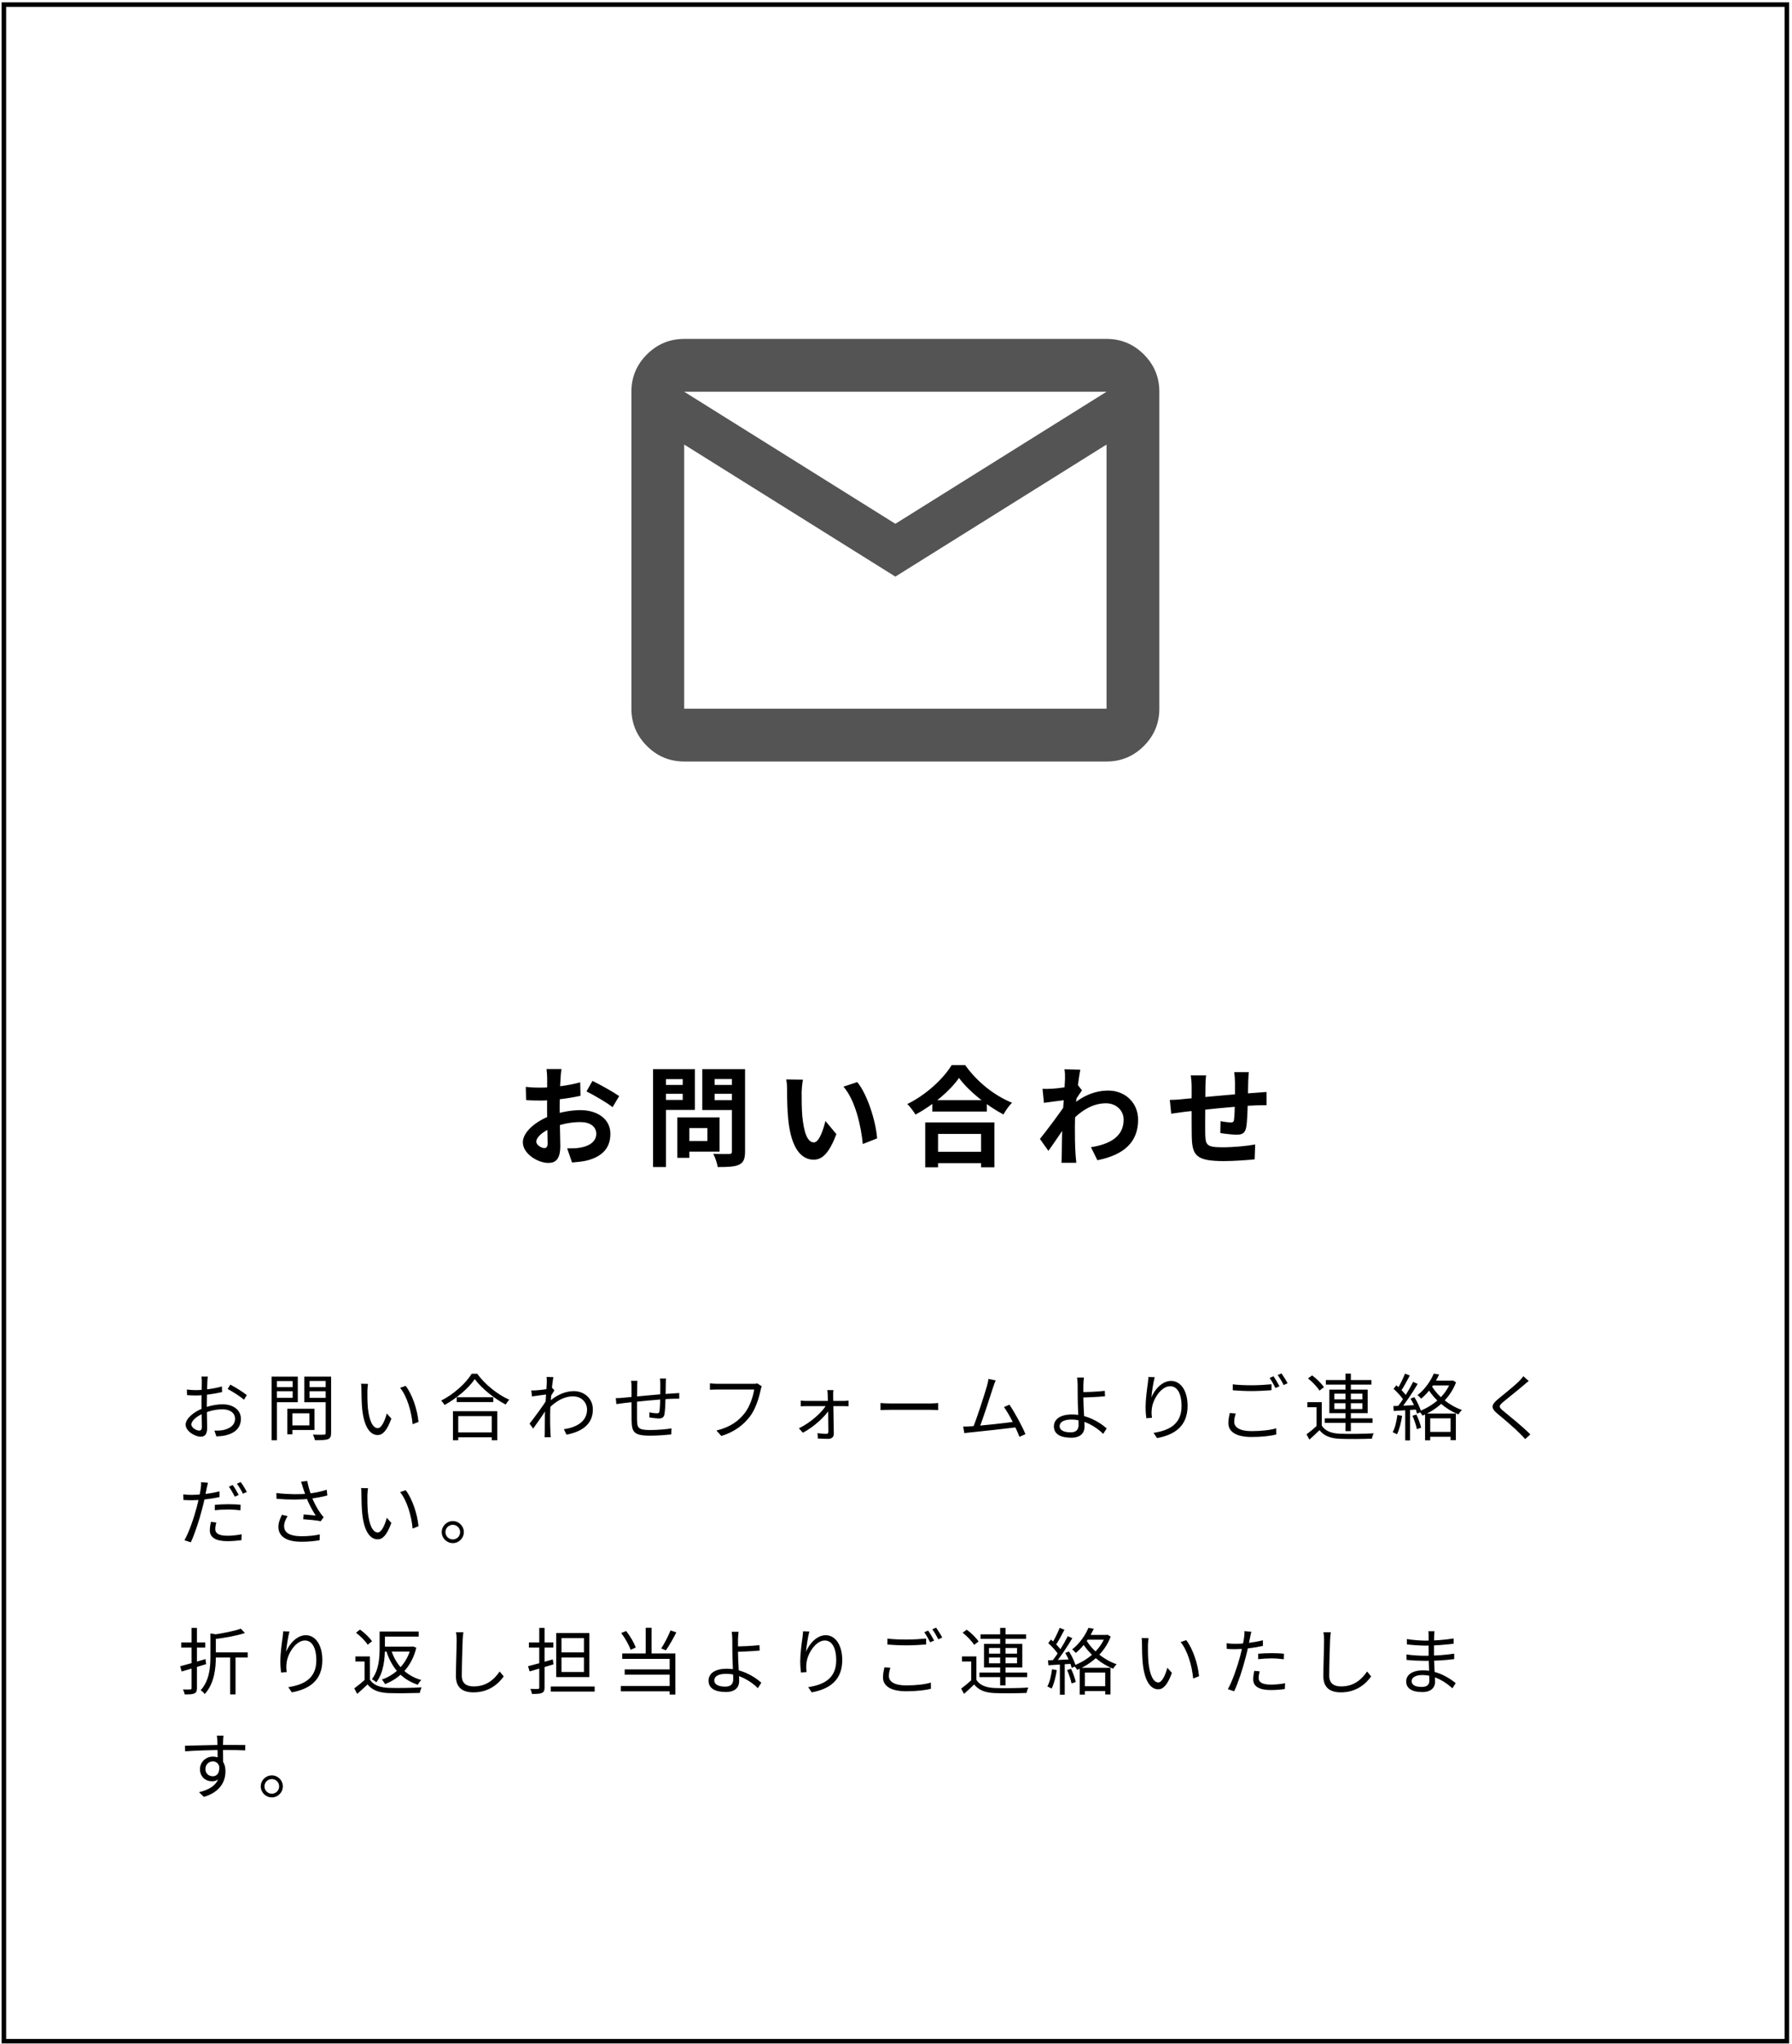 <svg width="550" height="627" viewBox="0 0 550 627" fill="none" xmlns="http://www.w3.org/2000/svg">
<rect x="1.194" y="1.415" width="547.222" height="624.722" stroke="black" stroke-width="1.389"/>
<path d="M209.991 233.591C205.535 233.591 201.722 232.005 198.551 228.835C195.381 225.664 193.793 221.848 193.787 217.387V120.165C193.787 115.709 195.375 111.895 198.551 108.725C201.727 105.554 205.54 103.966 209.991 103.961H339.621C344.077 103.961 347.893 105.549 351.069 108.725C354.245 111.901 355.83 115.714 355.824 120.165V217.387C355.824 221.843 354.239 225.659 351.069 228.835C347.898 232.011 344.082 233.596 339.621 233.591H209.991ZM274.806 176.878L209.991 136.368V217.387H339.621V136.368L274.806 176.878ZM274.806 160.674L339.621 120.165H209.991L274.806 160.674ZM209.991 136.368V120.165V217.387V136.368Z" fill="#545454"/>
<path d="M172.339 327.933C172.206 328.567 172.072 330 172.039 330.833C171.872 333.467 171.772 337.067 171.772 340.167C171.772 343.8 171.972 349.567 171.972 351.5C171.972 355.6 170.506 356.733 168.306 356.733C165.072 356.733 160.472 353.933 160.472 350.4C160.472 347.167 164.639 343.767 169.272 342.133C172.239 341.067 175.606 340.533 178.139 340.533C183.272 340.533 187.339 343.2 187.339 347.8C187.339 351.767 185.272 354.733 179.972 356.033C178.439 356.367 176.939 356.467 175.572 356.6L174.072 352.267C175.539 352.267 177.006 352.267 178.139 352.033C180.839 351.567 183.006 350.2 183.006 347.8C183.006 345.5 181.006 344.2 178.106 344.2C175.272 344.2 172.339 344.8 169.739 345.833C166.739 346.967 164.606 348.767 164.606 350.2C164.606 351.267 166.172 352.167 167.039 352.167C167.639 352.167 168.072 351.9 168.072 350.733C168.072 349 167.906 344.367 167.906 340.333C167.906 336.533 167.939 332.4 167.939 330.867C167.939 330.2 167.839 328.533 167.739 327.933H172.339ZM181.839 331.567C184.372 332.8 188.239 334.967 190.039 336.233L188.006 339.633C186.406 338.3 182.072 335.8 180.006 334.8L181.839 331.567ZM161.372 333.4C163.339 333.633 164.772 333.633 165.972 333.633C169.439 333.633 174.639 333 178.072 332L178.172 336.133C174.406 337 169.039 337.6 166.106 337.6C163.906 337.6 162.606 337.567 161.472 337.433L161.372 333.4ZM209.572 342.767H220.839V353.267H209.572V350H217.106V346.033H209.572V342.767ZM207.872 342.767H211.572V355.167H207.872V342.767ZM202.406 332.8H210.772V335.533H202.406V332.8ZM217.872 332.8H226.306V335.533H217.872V332.8ZM224.639 327.967H228.672V353.2C228.672 355.467 228.206 356.6 226.839 357.267C225.439 357.933 223.339 358 220.272 358C220.139 356.867 219.472 354.967 218.906 353.933C220.839 354.033 223.139 354 223.772 354C224.406 354 224.639 353.767 224.639 353.167V327.967ZM202.739 327.967H213.272V340.467H202.739V337.4H209.539V331.033H202.739V327.967ZM226.806 327.967V331H219.339V337.467H226.806V340.5H215.539V327.967H226.806ZM200.439 327.967H204.406V358H200.439V327.967ZM246.439 331.2C246.206 332.367 246.039 334.333 246.039 335.267C246.039 337.433 246.039 339.9 246.239 342.333C246.706 347.133 247.706 350.433 249.806 350.433C251.406 350.433 252.706 346.5 253.339 343.867L256.706 347.9C254.472 353.733 252.406 355.733 249.739 355.733C246.039 355.733 242.872 352.467 241.939 343.533C241.606 340.467 241.572 336.533 241.572 334.5C241.572 333.6 241.539 332.167 241.306 331.133L246.439 331.2ZM263.106 331.933C266.272 335.767 268.839 344.1 269.206 349.2L264.806 350.933C264.306 345.533 262.506 337.467 258.872 333.333L263.106 331.933ZM286.139 337.467H302.872V340.967H286.139V337.467ZM285.739 353.3H302.939V356.8H285.739V353.3ZM283.972 344.3H305.206V358.067H301.106V347.833H287.906V358.067H283.972V344.3ZM294.339 330.667C291.606 334.567 286.472 338.967 280.972 341.9C280.439 340.967 279.339 339.5 278.472 338.667C284.239 335.867 289.606 330.833 292.072 326.733H296.239C299.872 331.867 305.239 336.1 310.606 338.267C309.606 339.267 308.672 340.633 307.972 341.867C302.839 339.167 297.239 334.633 294.339 330.667ZM334.839 351.9C340.672 351 344.872 348.633 344.872 343.433C344.872 340.833 342.772 338.433 339.439 338.433C335.172 338.433 331.606 340.867 328.339 344.3L328.372 339.6C332.339 335.833 336.572 334.533 340.139 334.533C345.239 334.533 349.306 338.167 349.306 343.5C349.306 350.267 345.072 354.267 336.806 355.9L334.839 351.9ZM327.272 337.4C325.772 337.567 322.606 338 320.406 338.3L319.972 334C320.906 334.033 321.672 334.033 322.872 333.967C324.972 333.867 329.239 333.233 330.739 332.733L332.072 334.467C331.506 335.233 330.472 336.867 329.906 337.733L327.972 344C326.506 346.133 323.539 350.6 321.772 353.033L319.172 349.367C321.272 346.767 325.272 341.467 326.939 338.867L327.006 338L327.272 337.4ZM326.872 330.967C326.872 330.033 326.906 329.033 326.706 328L331.572 328.133C331.006 330.8 329.906 339.533 329.906 345.5C329.906 348.2 329.906 351.033 330.106 354.133C330.139 354.733 330.272 355.967 330.339 356.7H325.772C325.839 356 325.872 354.767 325.872 354.233C325.906 351 325.939 348.767 326.039 344.6C326.139 341.633 326.872 332.3 326.872 330.967ZM383.306 328.867C383.206 329.4 383.139 330.867 383.106 331.733C383.039 334 383.039 335.9 382.972 337.6C382.906 340.567 382.806 344.167 382.472 345.867C382.106 347.633 381.239 348.067 379.539 348.067C378.372 348.067 375.672 347.767 374.539 347.567L374.606 343.9C375.639 344.133 377.039 344.3 377.706 344.3C378.339 344.3 378.639 344.2 378.739 343.533C378.906 342.267 378.972 339.867 379.039 337.567C379.039 335.833 379.039 333.9 379.039 331.933C379.039 331.067 378.906 329.5 378.806 328.867H383.306ZM370.172 329.867C370.039 330.967 369.972 331.9 369.972 333.333C369.972 336.367 369.839 345.167 369.906 347.9C370.006 351.2 370.272 351.933 375.272 351.933C378.539 351.933 382.772 351.533 385.239 351.067L385.072 355.633C382.839 355.867 378.772 356.167 375.572 356.167C366.972 356.167 365.906 354.333 365.772 348.567C365.706 345.7 365.739 335.567 365.739 333.567C365.739 332.167 365.639 331.033 365.472 329.867H370.172ZM359.039 337.4C359.972 337.4 361.506 337.333 363.206 337.133C366.572 336.833 379.106 335.6 385.539 335.2C386.439 335.133 387.739 335.033 388.739 334.967V339.033C388.139 339 386.372 339.067 385.506 339.067C380.306 339.233 367.339 340.633 363.472 341.067C362.439 341.2 360.372 341.5 359.472 341.633L359.039 337.4Z" fill="black"/>
<path d="M63.778 422.267C63.711 422.667 63.667 423.267 63.645 423.8C63.578 425.111 63.467 428.511 63.467 430.822C63.467 433.133 63.578 436.6 63.578 438C63.578 440.044 62.822 440.711 61.6 440.711C59.867 440.711 56.978 439.022 56.978 437.022C56.978 435.067 59.622 433 62.378 431.956C64.356 431.178 66.578 430.778 68.333 430.778C71.6 430.778 73.933 432.533 73.933 435.2C73.933 437.889 72.245 439.6 69.178 440.311C68.2 440.533 67.2 440.578 66.422 440.622L65.8 438.844C66.644 438.844 67.578 438.867 68.422 438.689C70.356 438.311 72.133 437.267 72.133 435.2C72.133 433.311 70.422 432.311 68.333 432.311C66.333 432.311 64.511 432.733 62.622 433.489C60.444 434.333 58.733 435.822 58.733 436.956C58.733 437.956 60.289 438.844 61.156 438.844C61.667 438.844 61.956 438.489 61.956 437.756C61.956 436.467 61.844 433.378 61.844 430.911C61.844 428.356 61.933 424.733 61.933 423.822C61.933 423.4 61.889 422.622 61.822 422.267H63.778ZM70.689 424.733C72.267 425.556 74.689 427.067 75.756 427.956L74.867 429.378C73.778 428.356 71.289 426.822 69.867 426.067L70.689 424.733ZM57.356 426.244C58.578 426.4 59.378 426.422 60.178 426.422C62.378 426.422 65.911 425.956 68.111 425.289L68.156 427.022C65.867 427.578 62.222 428.067 60.222 428.067C58.978 428.067 58.133 428.022 57.4 427.956L57.356 426.244ZM88.911 432.133H96.511V438.644H88.911V437.244H94.956V433.533H88.911V432.133ZM88.178 432.133H89.733V439.978H88.178V432.133ZM84.156 425.511H90.333V426.756H84.156V425.511ZM94.4 425.511H100.689V426.756H94.4V425.511ZM99.956 422.289H101.622V439.556C101.622 440.667 101.356 441.2 100.645 441.489C99.889 441.756 98.6 441.778 96.644 441.778C96.578 441.311 96.289 440.533 96.044 440.067C97.511 440.133 98.978 440.111 99.4 440.089C99.822 440.089 99.956 439.956 99.956 439.533V422.289ZM84.289 422.289H91.4V430.133H84.289V428.778H89.822V423.644H84.289V422.289ZM100.822 422.289V423.622H95V428.8H100.822V430.133H93.4V422.289H100.822ZM83.356 422.289H85V441.8H83.356V422.289ZM112.956 424.511C112.845 425.022 112.778 426.089 112.756 426.667C112.733 428.044 112.756 430.089 112.911 431.911C113.289 435.622 114.356 438.089 115.956 438.089C117.089 438.089 118.133 435.8 118.711 433.578L120.111 435.156C118.756 438.911 117.422 440.2 115.911 440.2C113.8 440.2 111.8 438.111 111.178 432.356C110.978 430.444 110.933 427.733 110.933 426.444C110.933 425.933 110.933 424.978 110.8 424.467L112.956 424.511ZM124.511 425.111C126.511 427.689 128.111 432.422 128.445 436.178L126.645 436.889C126.267 432.889 124.911 428.311 122.8 425.711L124.511 425.111ZM140.178 428.6H151.4V430.089H140.178V428.6ZM139.778 439.4H151.689V440.889H139.778V439.4ZM139.022 432.889H152.622V441.8H150.933V434.4H140.645V441.8H139.022V432.889ZM145.711 423.044C143.889 425.756 140.245 428.911 136.445 430.978C136.222 430.6 135.778 430 135.4 429.644C139.311 427.667 143.022 424.267 144.778 421.4H146.467C148.867 424.711 152.756 427.8 156.311 429.378C155.889 429.778 155.489 430.356 155.2 430.844C151.711 429.022 147.8 425.889 145.711 423.044ZM173.067 438.422C176.822 437.867 180.2 436.133 180.178 432.311C180.178 430.6 178.822 428.333 175.867 428.333C173.022 428.333 170.467 429.911 168.311 432.156V430.178C170.978 427.667 173.8 426.733 176.133 426.733C179.222 426.733 181.956 428.889 181.956 432.333C181.978 436.822 178.711 439.156 173.867 440.089L173.067 438.422ZM168.045 427.711C167.333 427.8 164.911 428.111 163.267 428.356L163.067 426.511C163.556 426.533 163.978 426.533 164.533 426.489C165.711 426.422 168.467 426.089 169.511 425.756L170.156 426.511C169.778 427.089 169.178 428.044 168.8 428.667L168.133 431.711C167.111 433.289 165.045 436.289 163.645 438.222L162.533 436.711C163.911 434.978 166.911 430.889 167.778 429.422L167.867 428.289L168.045 427.711ZM167.822 424.022C167.822 423.511 167.845 422.933 167.733 422.378L169.845 422.444C169.533 423.889 168.845 430.244 168.845 434.156C168.845 436.178 168.845 437.533 168.933 439.511C168.956 439.889 169.022 440.444 169.045 440.867H167.133C167.156 440.556 167.2 439.911 167.2 439.556C167.2 437.4 167.222 436.289 167.245 433.844C167.289 431.889 167.822 424.844 167.822 424.022ZM204.422 422.867C204.378 423.244 204.333 424 204.333 424.489C204.311 425.867 204.311 427.422 204.267 428.556C204.222 430.267 204.156 432.667 203.933 433.822C203.733 434.822 203.222 435.111 202.222 435.111C201.4 435.111 199.867 434.911 199.289 434.8L199.311 433.244C200.089 433.422 201.022 433.533 201.533 433.533C202.089 433.533 202.311 433.444 202.4 432.933C202.533 432.089 202.622 430.156 202.645 428.578C202.667 427.333 202.667 425.778 202.667 424.556C202.667 424.044 202.6 423.267 202.533 422.867H204.422ZM195.645 423.578C195.578 424.089 195.556 424.689 195.556 425.378C195.533 427.778 195.467 433.889 195.511 435.422C195.6 437.822 195.622 438.667 199.467 438.667C201.889 438.667 204.645 438.422 206.089 438.156L206.022 440.022C204.533 440.178 201.822 440.4 199.556 440.4C194.422 440.4 193.933 439.2 193.845 435.667C193.8 433.8 193.822 426.467 193.822 425.444C193.822 424.778 193.8 424.244 193.689 423.578H195.645ZM189 428.889C189.689 428.889 190.511 428.844 191.311 428.756C193.711 428.556 202.178 427.667 206.733 427.422C207.311 427.4 207.956 427.356 208.467 427.311V429.067C208.133 429.044 207.289 429.067 206.733 429.067C203.178 429.133 194.245 430.067 191.422 430.4C190.756 430.489 189.8 430.622 189.178 430.711L189 428.889ZM233.8 425.244C233.645 425.556 233.556 425.911 233.467 426.356C232.978 428.689 231.911 432.267 230.133 434.556C228.111 437.156 225.467 439.222 221.4 440.489L219.889 438.822C224.2 437.756 226.689 435.867 228.556 433.489C230.133 431.467 231.156 428.378 231.467 426.244C230.178 426.244 221.378 426.244 220.089 426.244C219.2 426.244 218.445 426.289 217.889 426.311V424.333C218.489 424.422 219.378 424.489 220.111 424.489C221.378 424.489 230.245 424.489 231.245 424.489C231.578 424.489 232.022 424.467 232.445 424.378L233.8 425.244ZM255.8 426.422C255.711 426.889 255.711 427.422 255.711 427.933C255.756 429.889 255.867 436.644 255.911 439.867C255.911 440.822 255.2 441.378 254.222 441.378C253.356 441.378 251.889 441.311 251.022 441.267L250.911 439.622C251.822 439.756 252.978 439.844 253.622 439.844C254.045 439.844 254.245 439.6 254.245 439.178C254.245 436.556 254.133 429.889 254.045 427.933C254.045 427.489 254 426.911 253.911 426.422H255.8ZM245.778 429.622C246.311 429.711 246.911 429.733 247.445 429.733C248.378 429.733 258.022 429.733 258.933 429.733C259.4 429.733 260.111 429.689 260.422 429.622V431.378C260.045 431.356 259.422 431.333 259 431.333C258.2 431.333 248.267 431.333 247.467 431.333C246.889 431.333 246.311 431.356 245.778 431.4V429.622ZM245.2 438.133C248.778 436.422 252.422 433.156 253.711 430.822L254.622 430.844L254.645 432.178C253.467 434.356 249.822 437.711 246.422 439.489L245.2 438.133ZM270.245 430.378C270.933 430.444 272.089 430.511 273.356 430.511C274.978 430.511 283.889 430.511 285.533 430.511C286.645 430.511 287.422 430.422 287.933 430.378V432.556C287.467 432.533 286.533 432.467 285.556 432.467C283.867 432.467 275 432.467 273.356 432.467C272.133 432.467 270.956 432.511 270.245 432.556V430.378ZM305.594 423.444C305.372 423.978 305.127 424.556 304.816 425.511C304.105 427.778 301.527 435.756 300.572 438L298.572 438.067C299.683 435.511 302.261 427.467 302.927 425.111C303.216 424.089 303.305 423.578 303.372 422.978L305.594 423.444ZM309.816 430.889C311.372 433.156 313.816 437.644 314.727 439.933L312.883 440.756C311.994 438.356 309.727 433.733 308.127 431.622L309.816 430.889ZM297.705 437.533C300.905 437.378 308.861 436.489 311.727 436.067L312.216 437.8C309.127 438.2 300.95 439.089 297.816 439.4C297.261 439.444 296.594 439.533 295.972 439.622L295.616 437.578C296.283 437.6 297.061 437.578 297.705 437.533ZM332.683 422.556C332.594 423.044 332.527 424.111 332.505 424.778C332.505 425.778 332.505 427.311 332.505 428.844C332.505 431.267 332.861 435.711 332.861 437.667C332.861 439.467 331.75 441.022 328.794 441.022C325.705 441.022 323.461 440.067 323.461 437.533C323.461 435.511 325.194 433.889 329.038 433.889C333.438 433.889 337.394 436.111 339.661 438.178L338.594 439.844C336.372 437.622 332.727 435.444 328.838 435.444C326.527 435.444 325.216 436.222 325.216 437.467C325.216 438.689 326.461 439.378 328.616 439.378C330.238 439.378 331.038 438.6 331.038 437.067C331.038 435.422 330.772 431.111 330.772 428.844C330.772 427.556 330.75 425.733 330.75 424.778C330.727 423.956 330.661 422.978 330.572 422.556H332.683ZM331.527 427.044C333.061 427.044 336.683 426.933 339.083 426.644L339.15 428.311C336.75 428.533 333.127 428.689 331.527 428.689V427.044ZM354.404 422.467C353.938 424.111 353.516 427.111 353.382 428.667C354.293 426.378 356.604 423.6 359.427 423.6C362.36 423.6 364.493 426.578 364.493 431.244C364.493 437.4 360.604 440.133 355.116 441.133L354.049 439.533C358.893 438.8 362.649 436.844 362.649 431.267C362.649 427.756 361.471 425.222 359.138 425.222C356.36 425.222 353.782 429.267 353.516 432.178C353.404 433.022 353.404 433.8 353.56 434.911L351.827 435.044C351.716 434.2 351.604 432.956 351.604 431.511C351.604 429.4 352.027 426.133 352.293 424.311C352.382 423.644 352.427 423.022 352.471 422.4L354.404 422.467ZM378.36 424.644C379.96 424.844 382.027 424.933 384.249 424.933C386.382 424.933 388.627 424.778 390.249 424.622V426.444C388.738 426.556 386.293 426.711 384.249 426.711C382.027 426.711 380.116 426.6 378.36 426.467V424.644ZM379.271 433.6C378.982 434.489 378.804 435.311 378.804 436.133C378.804 437.844 380.516 439 384.093 439C387.16 439 390.004 438.667 391.693 438.133L391.716 440.022C390.116 440.467 387.293 440.8 384.138 440.8C379.604 440.8 377.004 439.311 377.004 436.533C377.004 435.378 377.249 434.333 377.449 433.444L379.271 433.6ZM390.871 422.178C391.427 422.978 392.227 424.333 392.693 425.244L391.471 425.778C391.027 424.867 390.271 423.511 389.671 422.689L390.871 422.178ZM393.316 421.289C393.893 422.111 394.76 423.489 395.182 424.311L393.982 424.867C393.493 423.889 392.76 422.622 392.138 421.8L393.316 421.289ZM405.671 430.111V437.978H404.071V431.667H401.249V430.111H405.671ZM405.671 437.311C406.716 438.956 408.671 439.711 411.316 439.8C413.782 439.911 418.916 439.844 421.604 439.667C421.404 440.044 421.138 440.822 421.071 441.311C418.56 441.422 413.804 441.467 411.316 441.356C408.382 441.244 406.36 440.467 404.982 438.711C404.004 439.667 402.982 440.622 401.871 441.6L401.004 439.978C401.982 439.267 403.182 438.267 404.227 437.311H405.671ZM401.449 422.822L402.716 421.911C404.093 422.911 405.649 424.444 406.338 425.533L404.96 426.578C404.338 425.467 402.804 423.911 401.449 422.822ZM406.938 423.333H420.916V424.733H406.938V423.333ZM406.604 435.067H421.249V436.467H406.604V435.067ZM412.96 421.356H414.604V439H412.96V421.356ZM409.538 430.444V432.222H418.138V430.444H409.538ZM409.538 427.511V429.267H418.138V427.511H409.538ZM408.004 426.267H419.76V433.489H408.004V426.267ZM437.382 433.6H446.827V441.778H445.204V435.067H438.96V441.822H437.382V433.6ZM438.338 439.244H445.76V440.733H438.338V439.244ZM440.049 421.356L441.693 421.622C440.56 424.089 438.804 426.867 436.182 429.044C435.916 428.711 435.382 428.178 435.049 427.978C437.493 426.044 439.182 423.444 440.049 421.356ZM439.649 423.511H445.76V424.978H438.916L439.649 423.511ZM445.249 423.511H445.604L445.893 423.444L446.893 424.022C445.004 429.044 440.871 432.467 436.582 434.244C436.382 433.844 435.871 433.2 435.538 432.911C439.738 431.333 443.693 428.156 445.249 423.822V423.511ZM439.382 425.067C441.227 428.289 444.938 431.222 448.716 432.511C448.338 432.844 447.871 433.467 447.627 433.867C443.782 432.356 440.093 429.222 438.004 425.622L439.382 425.067ZM431.227 421.356L432.693 421.933C431.849 423.556 430.804 425.533 429.938 426.756L428.782 426.222C429.627 424.956 430.649 422.822 431.227 421.356ZM433.716 423.889L435.116 424.511C433.604 427.067 431.471 430.289 429.827 432.244L428.804 431.667C430.449 429.667 432.538 426.289 433.716 423.889ZM427.716 426.022L428.56 424.933C429.804 425.978 431.204 427.422 431.804 428.422L430.916 429.689C430.316 428.644 428.916 427.089 427.716 426.022ZM432.938 429.044L434.093 428.578C435.004 430 435.871 431.889 436.182 433.089L434.916 433.644C434.649 432.422 433.804 430.511 432.938 429.044ZM427.649 431.311C429.582 431.244 432.36 431.133 435.182 430.978L435.16 432.356C432.493 432.533 429.804 432.689 427.782 432.822L427.649 431.311ZM433.516 434.289L434.716 433.911C435.338 435.156 435.938 436.844 436.16 437.956L434.871 438.4C434.671 437.289 434.071 435.578 433.516 434.289ZM428.893 434.044L430.338 434.311C430.027 436.4 429.471 438.556 428.76 439.978C428.471 439.8 427.804 439.489 427.449 439.333C428.182 437.978 428.627 436 428.893 434.044ZM431.293 431.933H432.782V441.844H431.293V431.933ZM469.204 423.622C468.716 423.978 468.027 424.578 467.671 424.889C466.138 426.222 462.938 428.733 461.293 430.111C459.96 431.267 459.938 431.6 461.382 432.8C463.404 434.467 467.338 437.622 469.693 440L468.116 441.444C467.649 440.911 467.116 440.378 466.582 439.822C465.004 438.222 461.649 435.333 459.56 433.622C457.471 431.867 457.716 430.911 459.716 429.222C461.404 427.822 464.782 425.156 466.271 423.644C466.716 423.2 467.293 422.556 467.538 422.156L469.204 423.622ZM63.822 454.844C63.689 455.333 63.511 456.178 63.422 456.6C63.111 458.2 62.645 460.733 62.022 462.933C61.222 466.089 59.733 470.689 58.556 473.111L56.6 472.467C57.956 470.178 59.511 465.644 60.333 462.511C60.889 460.467 61.467 457.689 61.622 456.511C61.711 455.889 61.756 455.133 61.711 454.667L63.822 454.844ZM58.911 458.556C61.356 458.556 64.622 458.178 67.378 457.467V459.222C64.622 459.844 61.267 460.2 58.867 460.2C57.889 460.2 57.111 460.178 56.289 460.111L56.245 458.4C57.289 458.533 58.089 458.556 58.911 458.556ZM65.933 461.622C67.089 461.511 68.556 461.422 70 461.422C71.289 461.422 72.644 461.467 73.844 461.6L73.8 463.289C72.644 463.156 71.356 463.044 70.044 463.044C68.644 463.044 67.289 463.111 65.933 463.267V461.622ZM66.378 467.022C66.2 467.733 66.067 468.444 66.067 469.022C66.067 470.067 66.667 471.089 69.822 471.089C71.267 471.089 72.8 470.911 74.178 470.644L74.111 472.444C72.911 472.6 71.422 472.756 69.8 472.756C66.311 472.756 64.4 471.667 64.4 469.467C64.4 468.622 64.533 467.8 64.733 466.844L66.378 467.022ZM71.422 455.533C72 456.311 72.8 457.689 73.267 458.578L72.067 459.111C71.622 458.222 70.844 456.867 70.245 456.022L71.422 455.533ZM73.889 454.622C74.489 455.444 75.333 456.822 75.756 457.667L74.556 458.2C74.089 457.222 73.333 455.978 72.711 455.133L73.889 454.622ZM92.956 456.267C92.822 455.778 92.622 455.111 92.4 454.511L94.311 454.289C94.511 455.578 95.089 457.489 95.6 458.933C96.289 460.844 97.422 462.911 98.378 464.2C98.667 464.644 99 465.022 99.333 465.378L98.445 466.644C97.378 466.378 94.667 466.133 93.067 466.022L93.2 464.556C94.445 464.667 96.089 464.8 96.889 464.889C95.956 463.467 94.733 461.267 94 459.244C93.511 457.978 93.2 456.956 92.956 456.267ZM84.822 458C88.533 458.422 92.044 458.444 94.578 458.178C96.333 457.978 98.533 457.578 100.267 456.978L100.467 458.733C98.889 459.178 96.778 459.533 95.156 459.733C92.333 460.067 88.8 460.089 84.867 459.756L84.822 458ZM88.267 465.067C87.6 466.156 87.2 467.111 87.2 468.156C87.2 470.289 89.133 471.2 92.445 471.244C94.689 471.244 96.622 471.022 98.156 470.689L98.089 472.467C96.689 472.711 94.822 472.956 92.333 472.933C88.111 472.911 85.445 471.4 85.445 468.378C85.445 467.133 85.889 465.978 86.533 464.667L88.267 465.067ZM112.956 456.511C112.845 457.022 112.778 458.089 112.756 458.667C112.733 460.044 112.756 462.089 112.911 463.911C113.289 467.622 114.356 470.089 115.956 470.089C117.089 470.089 118.133 467.8 118.711 465.578L120.111 467.156C118.756 470.911 117.422 472.2 115.911 472.2C113.8 472.2 111.8 470.111 111.178 464.356C110.978 462.444 110.933 459.733 110.933 458.444C110.933 457.933 110.933 456.978 110.8 456.467L112.956 456.511ZM124.511 457.111C126.511 459.689 128.111 464.422 128.445 468.178L126.645 468.889C126.267 464.889 124.911 460.311 122.8 457.711L124.511 457.111ZM138.978 466.6C140.845 466.6 142.356 468.111 142.356 469.978C142.356 471.844 140.845 473.356 138.978 473.356C137.111 473.356 135.578 471.844 135.578 469.978C135.578 468.111 137.111 466.6 138.978 466.6ZM138.978 472.222C140.222 472.222 141.222 471.222 141.222 469.978C141.222 468.733 140.222 467.733 138.978 467.733C137.733 467.733 136.711 468.733 136.711 469.978C136.711 471.222 137.733 472.222 138.978 472.222ZM73.911 499.6L75.178 500.933C72.644 501.778 68.867 502.444 65.689 502.822C65.6 502.444 65.356 501.844 65.156 501.489C68.245 501.044 71.844 500.356 73.911 499.6ZM64.578 501.044L66.689 501.422C66.667 501.578 66.533 501.689 66.245 501.733V508.178C66.245 511.622 65.844 516.378 62.822 519.667C62.6 519.289 62 518.711 61.578 518.489C64.289 515.533 64.578 511.422 64.578 508.156V501.044ZM65.489 506.867H76.022V508.444H65.489V506.867ZM70.644 507.733H72.289V519.756H70.644V507.733ZM55.289 511.133C57.245 510.622 60.2 509.778 63.067 508.933L63.267 510.467C60.645 511.289 57.867 512.133 55.756 512.733L55.289 511.133ZM55.622 503.822H63V505.4H55.622V503.822ZM58.8 499.356H60.444V517.822C60.444 518.756 60.222 519.222 59.645 519.467C59.067 519.733 58.156 519.778 56.667 519.756C56.622 519.356 56.378 518.667 56.156 518.244C57.178 518.267 58.111 518.267 58.378 518.244C58.689 518.244 58.8 518.156 58.8 517.822V499.356ZM88.844 500.467C88.378 502.111 87.956 505.111 87.822 506.667C88.733 504.378 91.044 501.6 93.867 501.6C96.8 501.6 98.933 504.578 98.933 509.244C98.933 515.4 95.044 518.133 89.556 519.133L88.489 517.533C93.333 516.8 97.089 514.844 97.089 509.267C97.089 505.756 95.911 503.222 93.578 503.222C90.8 503.222 88.222 507.267 87.956 510.178C87.844 511.022 87.844 511.8 88 512.911L86.267 513.044C86.156 512.2 86.044 510.956 86.044 509.511C86.044 507.4 86.467 504.133 86.733 502.311C86.822 501.644 86.867 501.022 86.911 500.4L88.844 500.467ZM113.533 508.111V515.978H111.889V509.667H109.067V508.111H113.533ZM113.533 515.244C114.6 516.911 116.622 517.644 119.289 517.756C121.733 517.844 126.756 517.778 129.4 517.6C129.2 518 128.933 518.8 128.845 519.311C126.4 519.4 121.756 519.444 119.289 519.356C116.311 519.244 114.245 518.467 112.8 516.711C111.8 517.667 110.756 518.622 109.622 519.6L108.733 517.911C109.733 517.178 110.956 516.2 112.022 515.244H113.533ZM109.267 500.844L110.489 499.867C111.889 500.867 113.467 502.378 114.178 503.467L112.845 504.533C112.2 503.444 110.645 501.889 109.267 500.844ZM117.311 500.467H128.511V502.022H117.311V500.467ZM117.467 505.111H126.556V506.622H117.467V505.111ZM116.511 500.467H118.133V505.6C118.133 508.711 117.778 513.089 115.489 516.067C115.222 515.756 114.511 515.289 114.133 515.111C116.289 512.333 116.511 508.467 116.511 505.6V500.467ZM126.111 505.111H126.422L126.733 505.044L127.778 505.422C126.356 511.356 122.578 514.889 118.178 516.6C117.978 516.2 117.533 515.533 117.2 515.2C121.245 513.844 124.867 510.422 126.111 505.4V505.111ZM120.045 506.111C121.489 510.667 124.578 514.022 129.311 515.356C128.933 515.689 128.467 516.333 128.222 516.8C123.333 515.178 120.2 511.6 118.578 506.489L120.045 506.111ZM142.222 500.689C142.111 501.422 142.045 502.2 142 502.933C141.911 505.444 141.733 510.711 141.733 514.022C141.733 516.467 143.267 517.311 145.378 517.311C149.445 517.311 151.756 515.044 153.356 512.733L154.6 514.244C153.089 516.356 150.2 519.133 145.333 519.133C142.133 519.133 139.933 517.822 139.933 514.178C139.933 510.889 140.156 505.267 140.156 502.933C140.156 502.111 140.089 501.333 139.956 500.689H142.222ZM162.067 511.111C164.022 510.622 166.911 509.822 169.667 509.022L169.889 510.533C167.333 511.311 164.622 512.133 162.556 512.711L162.067 511.111ZM162.333 503.822H169.822V505.4H162.333V503.822ZM165.511 499.356H167.133V517.667C167.133 518.6 166.889 519.067 166.311 519.311C165.733 519.578 164.8 519.622 163.267 519.622C163.222 519.2 162.978 518.511 162.778 518.067C163.8 518.111 164.8 518.089 165.067 518.089C165.378 518.089 165.511 517.978 165.511 517.667V499.356ZM169.045 517.333H182.511V518.889H169.045V517.333ZM172.333 508.444V512.889H179.222V508.444H172.333ZM172.333 502.489V506.867H179.222V502.489H172.333ZM170.711 500.933H180.889V514.444H170.711V500.933ZM198.178 499.333H199.978V508.111H198.178V499.333ZM190.667 500.933L192.178 500.311C193.422 501.867 194.622 503.978 195.133 505.378L193.556 506.089C193.067 504.644 191.845 502.489 190.667 500.933ZM205.8 500.133L207.578 500.733C206.645 502.622 205.378 504.8 204.378 506.244L202.933 505.667C203.911 504.2 205.133 501.822 205.8 500.133ZM190.978 507.2H207.289V519.8H205.533V508.867H190.978V507.2ZM191.733 512.089H206.2V513.711H191.733V512.089ZM190.556 517.178H206.422V518.822H190.556V517.178ZM226.689 500.556C226.6 501.044 226.533 502.111 226.511 502.778C226.511 503.778 226.511 505.311 226.511 506.844C226.511 509.267 226.867 513.711 226.867 515.667C226.867 517.467 225.756 519.022 222.8 519.022C219.711 519.022 217.467 518.067 217.467 515.533C217.467 513.511 219.2 511.889 223.045 511.889C227.445 511.889 231.4 514.111 233.667 516.178L232.6 517.844C230.378 515.622 226.733 513.444 222.845 513.444C220.533 513.444 219.222 514.222 219.222 515.467C219.222 516.689 220.467 517.378 222.622 517.378C224.245 517.378 225.045 516.6 225.045 515.067C225.045 513.422 224.778 509.111 224.778 506.844C224.778 505.556 224.756 503.733 224.756 502.778C224.733 501.956 224.667 500.978 224.578 500.556H226.689ZM225.533 505.044C227.067 505.044 230.689 504.933 233.089 504.644L233.156 506.311C230.756 506.533 227.133 506.689 225.533 506.689V505.044ZM248.41 500.467C247.944 502.111 247.522 505.111 247.388 506.667C248.299 504.378 250.61 501.6 253.433 501.6C256.366 501.6 258.499 504.578 258.499 509.244C258.499 515.4 254.61 518.133 249.122 519.133L248.055 517.533C252.899 516.8 256.655 514.844 256.655 509.267C256.655 505.756 255.477 503.222 253.144 503.222C250.366 503.222 247.788 507.267 247.522 510.178C247.41 511.022 247.41 511.8 247.566 512.911L245.833 513.044C245.722 512.2 245.61 510.956 245.61 509.511C245.61 507.4 246.033 504.133 246.299 502.311C246.388 501.644 246.433 501.022 246.477 500.4L248.41 500.467ZM272.366 502.644C273.966 502.844 276.033 502.933 278.255 502.933C280.388 502.933 282.633 502.778 284.255 502.622V504.444C282.744 504.556 280.299 504.711 278.255 504.711C276.033 504.711 274.122 504.6 272.366 504.467V502.644ZM273.277 511.6C272.988 512.489 272.81 513.311 272.81 514.133C272.81 515.844 274.522 517 278.099 517C281.166 517 284.01 516.667 285.699 516.133L285.722 518.022C284.122 518.467 281.299 518.8 278.144 518.8C273.61 518.8 271.01 517.311 271.01 514.533C271.01 513.378 271.255 512.333 271.455 511.444L273.277 511.6ZM284.877 500.178C285.433 500.978 286.233 502.333 286.699 503.244L285.477 503.778C285.033 502.867 284.277 501.511 283.677 500.689L284.877 500.178ZM287.322 499.289C287.899 500.111 288.766 501.489 289.188 502.311L287.988 502.867C287.499 501.889 286.766 500.622 286.144 499.8L287.322 499.289ZM299.677 508.111V515.978H298.077V509.667H295.255V508.111H299.677ZM299.677 515.311C300.722 516.956 302.677 517.711 305.322 517.8C307.788 517.911 312.922 517.844 315.61 517.667C315.41 518.044 315.144 518.822 315.077 519.311C312.566 519.422 307.81 519.467 305.322 519.356C302.388 519.244 300.366 518.467 298.988 516.711C298.01 517.667 296.988 518.622 295.877 519.6L295.01 517.978C295.988 517.267 297.188 516.267 298.233 515.311H299.677ZM295.455 500.822L296.722 499.911C298.099 500.911 299.655 502.444 300.344 503.533L298.966 504.578C298.344 503.467 296.81 501.911 295.455 500.822ZM300.944 501.333H314.922V502.733H300.944V501.333ZM300.61 513.067H315.255V514.467H300.61V513.067ZM306.966 499.356H308.61V517H306.966V499.356ZM303.544 508.444V510.222H312.144V508.444H303.544ZM303.544 505.511V507.267H312.144V505.511H303.544ZM302.01 504.267H313.766V511.489H302.01V504.267ZM331.388 511.6H340.833V519.778H339.21V513.067H332.966V519.822H331.388V511.6ZM332.344 517.244H339.766V518.733H332.344V517.244ZM334.055 499.356L335.699 499.622C334.566 502.089 332.81 504.867 330.188 507.044C329.922 506.711 329.388 506.178 329.055 505.978C331.499 504.044 333.188 501.444 334.055 499.356ZM333.655 501.511H339.766V502.978H332.922L333.655 501.511ZM339.255 501.511H339.61L339.899 501.444L340.899 502.022C339.01 507.044 334.877 510.467 330.588 512.244C330.388 511.844 329.877 511.2 329.544 510.911C333.744 509.333 337.699 506.156 339.255 501.822V501.511ZM333.388 503.067C335.233 506.289 338.944 509.222 342.722 510.511C342.344 510.844 341.877 511.467 341.633 511.867C337.788 510.356 334.099 507.222 332.01 503.622L333.388 503.067ZM325.233 499.356L326.699 499.933C325.855 501.556 324.81 503.533 323.944 504.756L322.788 504.222C323.633 502.956 324.655 500.822 325.233 499.356ZM327.722 501.889L329.122 502.511C327.61 505.067 325.477 508.289 323.833 510.244L322.81 509.667C324.455 507.667 326.544 504.289 327.722 501.889ZM321.722 504.022L322.566 502.933C323.81 503.978 325.21 505.422 325.81 506.422L324.922 507.689C324.322 506.644 322.922 505.089 321.722 504.022ZM326.944 507.044L328.099 506.578C329.01 508 329.877 509.889 330.188 511.089L328.922 511.644C328.655 510.422 327.81 508.511 326.944 507.044ZM321.655 509.311C323.588 509.244 326.366 509.133 329.188 508.978L329.166 510.356C326.499 510.533 323.81 510.689 321.788 510.822L321.655 509.311ZM327.522 512.289L328.722 511.911C329.344 513.156 329.944 514.844 330.166 515.956L328.877 516.4C328.677 515.289 328.077 513.578 327.522 512.289ZM322.899 512.044L324.344 512.311C324.033 514.4 323.477 516.556 322.766 517.978C322.477 517.8 321.81 517.489 321.455 517.333C322.188 515.978 322.633 514 322.899 512.044ZM325.299 509.933H326.788V519.844H325.299V509.933ZM352.522 502.511C352.41 503.022 352.344 504.089 352.322 504.667C352.299 506.044 352.322 508.089 352.477 509.911C352.855 513.622 353.922 516.089 355.522 516.089C356.655 516.089 357.699 513.8 358.277 511.578L359.677 513.156C358.322 516.911 356.988 518.2 355.477 518.2C353.366 518.2 351.366 516.111 350.744 510.356C350.544 508.444 350.499 505.733 350.499 504.444C350.499 503.933 350.499 502.978 350.366 502.467L352.522 502.511ZM364.077 503.111C366.077 505.689 367.677 510.422 368.01 514.178L366.21 514.889C365.833 510.889 364.477 506.311 362.366 503.711L364.077 503.111ZM384.055 500.533C383.922 501.022 383.766 501.867 383.677 502.289C383.344 503.889 382.877 506.4 382.255 508.622C381.455 511.778 379.966 516.378 378.788 518.8L376.855 518.156C378.188 515.844 379.744 511.333 380.588 508.2C381.122 506.156 381.699 503.356 381.855 502.2C381.944 501.578 381.988 500.822 381.944 500.356L384.055 500.533ZM379.144 504.244C381.588 504.244 384.855 503.844 387.61 503.156V504.889C384.855 505.511 381.499 505.889 379.099 505.889C378.122 505.889 377.344 505.867 376.522 505.8L376.477 504.067C377.522 504.2 378.322 504.244 379.144 504.244ZM386.166 507.289C387.322 507.178 388.81 507.111 390.233 507.111C391.522 507.111 392.877 507.156 394.077 507.289L394.033 508.978C392.877 508.844 391.588 508.711 390.277 508.711C388.899 508.711 387.522 508.8 386.166 508.956V507.289ZM386.61 512.689C386.433 513.422 386.299 514.111 386.299 514.689C386.299 515.733 386.899 516.756 390.055 516.756C391.522 516.756 393.033 516.6 394.41 516.333L394.344 518.111C393.144 518.289 391.655 518.422 390.033 518.422C386.544 518.422 384.633 517.356 384.633 515.156C384.633 514.311 384.766 513.467 384.966 512.533L386.61 512.689ZM408.455 500.689C408.344 501.422 408.277 502.2 408.233 502.933C408.144 505.444 407.966 510.711 407.966 514.022C407.966 516.467 409.499 517.311 411.61 517.311C415.677 517.311 417.988 515.044 419.588 512.733L420.833 514.244C419.322 516.356 416.433 519.133 411.566 519.133C408.366 519.133 406.166 517.822 406.166 514.178C406.166 510.889 406.388 505.267 406.388 502.933C406.388 502.111 406.322 501.333 406.188 500.689H408.455ZM440.277 500.378C440.233 500.756 440.188 501.2 440.166 501.867C440.122 502.756 440.122 505.733 440.122 507.6C440.122 510.533 440.455 514.422 440.455 515.911C440.455 517.467 439.433 519.044 436.544 519.044C433.344 519.044 431.588 517.911 431.588 515.756C431.588 513.733 433.522 512.378 436.722 512.378C441.41 512.378 445.077 514.911 446.788 516.311L445.766 517.889C443.766 516.044 440.477 513.822 436.522 513.822C434.388 513.822 433.255 514.644 433.255 515.667C433.255 516.711 434.122 517.467 436.322 517.467C437.61 517.467 438.699 517.089 438.699 515.533C438.699 513.822 438.477 509.556 438.477 507.6C438.477 505.6 438.477 503.267 438.477 501.711C438.477 501.333 438.455 500.667 438.388 500.378H440.277ZM431.788 502.778C433.21 503.044 435.988 503.267 437.455 503.267C440.277 503.267 443.255 503.067 446.144 502.6V504.222C443.633 504.511 440.455 504.8 437.477 504.8C435.944 504.8 433.21 504.6 431.81 504.422L431.788 502.778ZM431.677 507.511C433.255 507.756 435.788 507.911 437.255 507.911C440.477 507.911 443.433 507.689 446.322 507.267V508.933C443.299 509.311 440.588 509.467 437.255 509.467C435.722 509.467 433.277 509.356 431.699 509.178L431.677 507.511ZM68.6 532.4C68.556 532.667 68.489 533.533 68.489 533.8C68.422 535.244 68.467 539.533 68.489 541.311L66.8 540.444C66.8 539.467 66.778 535.044 66.711 533.822C66.667 533.222 66.6 532.6 66.556 532.4H68.6ZM56.778 535.511C59.8 535.467 65.356 535.267 68.778 535.267C71.489 535.267 74.245 535.267 75.289 535.289L75.267 536.933C74.022 536.867 72.022 536.822 68.756 536.822C64.933 536.822 60.178 536.978 56.822 537.222L56.778 535.511ZM68.445 541.956C68.445 544.933 67.067 546.422 65.044 546.422C63.178 546.422 61.378 545.111 61.378 542.689C61.378 540.489 63.2 538.844 65.311 538.844C67.889 538.844 69.2 540.756 69.2 543.311C69.2 546.333 67.733 549.667 62.578 551.2L61.089 549.756C65.133 548.8 67.489 546.822 67.489 543.156C67.489 541.156 66.511 540.311 65.311 540.311C64.133 540.311 63.044 541.222 63.044 542.667C63.044 544.067 64.089 544.867 65.311 544.867C66.689 544.867 67.578 543.711 67.222 541.333L68.445 541.956ZM83.431 544.6C85.298 544.6 86.809 546.111 86.809 547.978C86.809 549.844 85.298 551.356 83.431 551.356C81.564 551.356 80.031 549.844 80.031 547.978C80.031 546.111 81.564 544.6 83.431 544.6ZM83.431 550.222C84.675 550.222 85.675 549.222 85.675 547.978C85.675 546.733 84.675 545.733 83.431 545.733C82.186 545.733 81.164 546.733 81.164 547.978C81.164 549.222 82.186 550.222 83.431 550.222Z" fill="black"/>
</svg>
